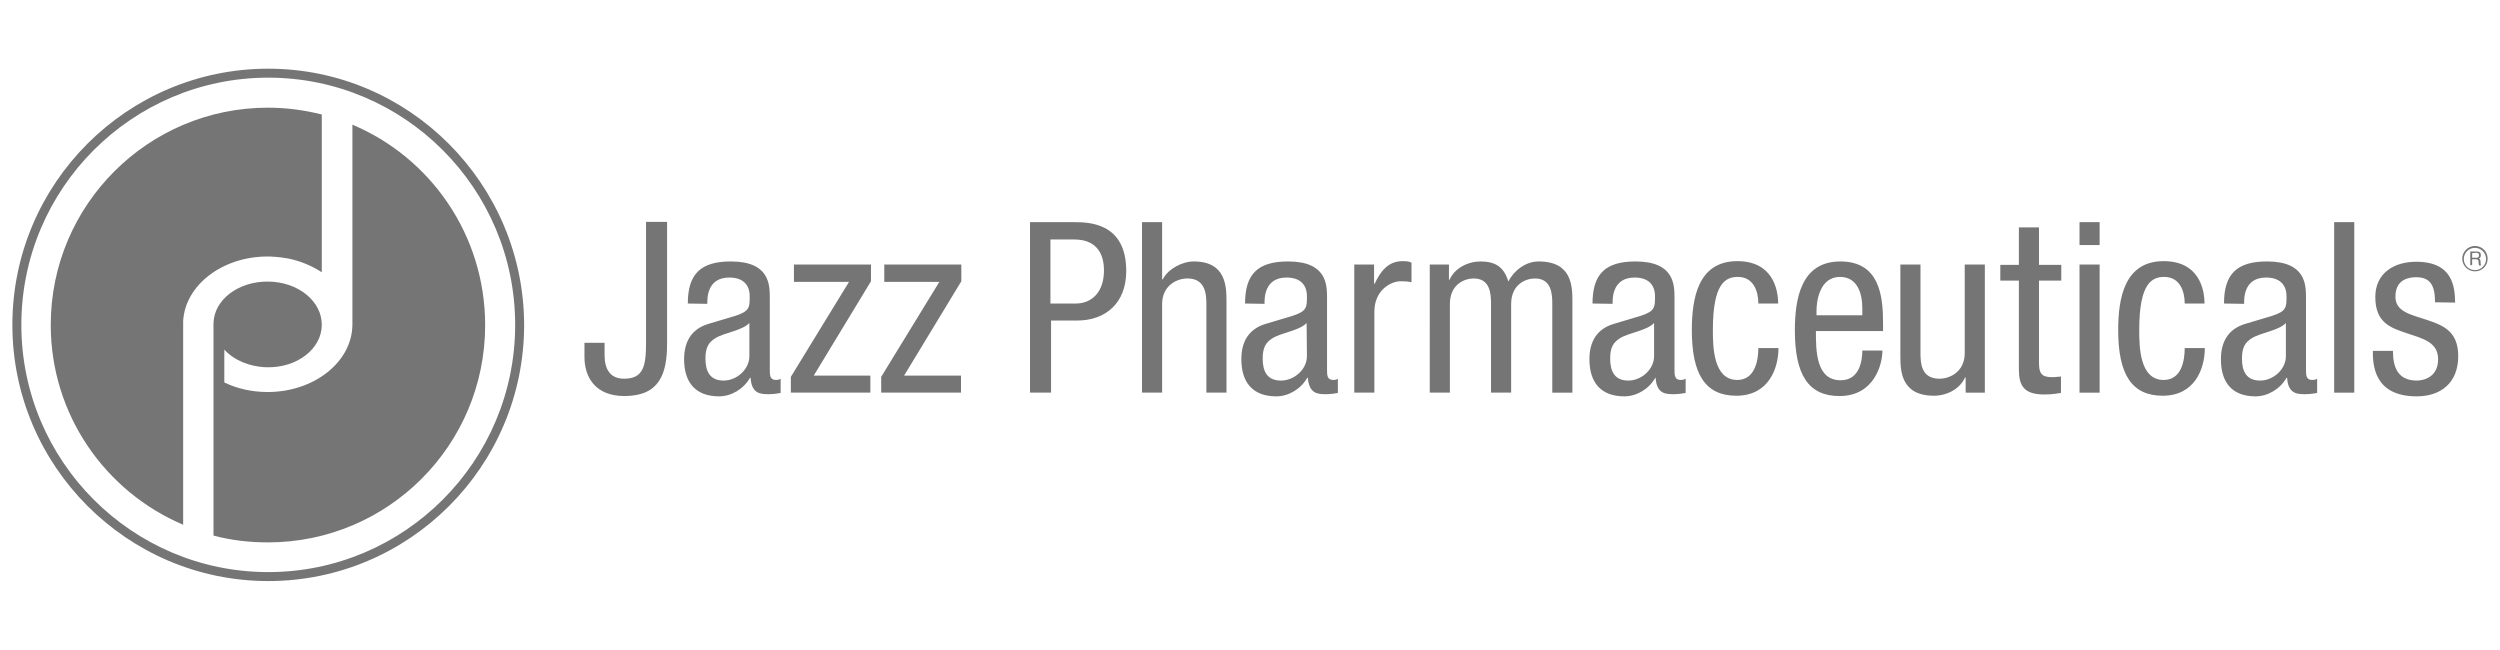 <svg xmlns="http://www.w3.org/2000/svg" xml:space="preserve" id="Layer_1" x="0" y="0" style="enable-background:new 0 0 808 210" version="1.1" viewBox="0 0 808 210"><style type="text/css">.st0{fill:#757575}</style><g><path d="M215.6 111.1c0 9.8-2.5 16.9-13.8 16.9-9.2 0-12.9-5.9-12.9-12.6v-4.6h6.5v4c0 4.5 1.8 7.6 6.3 7.6 6.2 0 7.1-4 7.1-11.6V71.7h6.8v39.4zM242.2 104.4c-2.4 2.5-8.1 3.1-11 4.9-2.1 1.3-3.2 2.9-3.2 6.6 0 4.2 1.5 7.1 5.9 7.1 4.2 0 8.3-3.6 8.3-7.9v-10.7zm-19.9-6.3c0-9.4 4-13.6 13.9-13.6 12.6 0 12.6 7.6 12.6 11.9v23.1c0 1.7 0 3.3 2 3.3.8 0 1.2-.2 1.5-.4v4.6c-.5.1-2.2.4-3.8.4-2.5 0-5.6 0-5.9-5.3h-.2c-2.1 3.7-6.1 6-10 6-7.7 0-11.3-4.6-11.3-12 0-5.8 2.5-9.8 7.8-11.4l8.7-2.6c4.7-1.5 4.7-2.8 4.7-6.3 0-3.9-2.3-6.1-6.6-6.1-7.1 0-7.1 6.6-7.1 8.1v.4l-6.3-.1zM256.6 85.5h24.9v5.4L263 121.4h18.3v5.5h-25.7v-5.1l18.8-30.7h-17.8zM285.8 85.5h24.9v5.4l-18.5 30.5h18.4v5.5h-25.8v-5.1l18.8-30.7h-17.8zM339.6 98.1h8.1c4.9 0 9.1-3.4 9.1-10.7 0-6-2.9-10-9.6-10h-7.7v20.7h.1zm-6.8-26.3h14.1c4.8 0 17.1 0 17.1 15.8 0 10.3-6.6 16-15.9 16h-8.4v23.3h-6.8V71.8h-.1zM369.1 71.8h6.5v18.5h.2c1.7-3.4 6.3-5.8 10-5.8 10.6 0 10.6 8.3 10.6 13.1v29.3h-6.5V98.3c0-3.2-.3-8.3-6.1-8.3-3.5 0-8.2 2.3-8.2 8.3v28.6h-6.5V71.8zM422.3 104.4c-2.4 2.5-8.1 3.1-11 4.9-2.1 1.3-3.2 2.9-3.2 6.6 0 4.2 1.5 7.1 5.9 7.1 4.3 0 8.4-3.6 8.4-7.9l-.1-10.7zm-19.9-6.3c0-9.4 4-13.6 13.9-13.6 12.6 0 12.6 7.6 12.6 11.9v23.1c0 1.7 0 3.3 2 3.3.9 0 1.2-.2 1.5-.4v4.6c-.4.1-2.2.4-3.8.4-2.5 0-5.5 0-5.9-5.3h-.2c-2.1 3.7-6.1 6-10 6-7.7 0-11.3-4.6-11.3-12 0-5.8 2.5-9.8 7.8-11.4l8.7-2.6c4.7-1.5 4.7-2.8 4.7-6.3 0-3.9-2.3-6.1-6.6-6.1-7.1 0-7.1 6.6-7.1 8.1v.4l-6.3-.1zM437.6 85.5h6.5v6.2h.2c1.8-3.9 4.3-7.3 9-7.3 1.3 0 2.2.1 2.9.5v6.3c-.6-.1-1.4-.3-3.5-.3-3.2 0-8.5 2.9-8.5 9.8v26.2h-6.5V85.5h-.1zM462.1 85.5h6.2v4.9h.2c1.7-3.8 6-5.9 10-5.9 4.8 0 7.6 1.8 9 6.5 1.8-3.6 5.6-6.5 9.8-6.5 10.9 0 10.9 8.2 10.9 13.1v29.3h-6.5V98.3c0-3.2-.2-8.3-5.6-8.3-3 0-7.7 1.9-7.7 8.3v28.6h-6.5V98.3c0-3.2-.2-8.3-5.6-8.3-3 0-7.7 1.9-7.7 8.3v28.6h-6.5V85.5zM534.6 104.4c-2.4 2.5-8.1 3.1-11 4.9-2.1 1.3-3.2 2.9-3.2 6.6 0 4.2 1.5 7.1 5.9 7.1 4.2 0 8.3-3.6 8.3-7.9v-10.7zm-19.9-6.3c0-9.4 4-13.6 13.9-13.6 12.6 0 12.6 7.6 12.6 11.9v23.1c0 1.7 0 3.3 2 3.3.9 0 1.2-.2 1.6-.4v4.6c-.5.1-2.2.4-3.8.4-2.5 0-5.6 0-5.9-5.3h-.1c-2.1 3.7-6.1 6-10 6-7.7 0-11.3-4.6-11.3-12 0-5.8 2.5-9.8 7.8-11.4l8.7-2.6c4.7-1.5 4.7-2.8 4.7-6.3 0-3.9-2.3-6.1-6.6-6.1-7.1 0-7.1 6.6-7.1 8.1v.4l-6.5-.1zM568.3 98.1c0-4-1.6-8.6-6.6-8.6-4 0-8.1 2-8.1 17.1 0 5.4.1 16.2 7.9 16.2 5.5 0 6.8-5.9 6.8-10.3h6.5c0 6.6-3.2 15.4-13.6 15.4-10.1 0-14.4-7-14.4-21.2 0-10.3 2-22.3 14.7-22.3 11.3 0 13.2 8.9 13.2 13.7h-6.4zM601.9 101.9v-2.3c0-4.6-1.5-10.1-7.2-10.1-6.8 0-7.6 8.3-7.6 10.8v1.6h14.8zm-15 5.1c0 6.3 0 15.9 8 15.9 6.2 0 7-6.5 7-9.6h6.5c0 4.4-2.6 14.7-13.9 14.7-10.1 0-14.4-7-14.4-21.2 0-10.3 2-22.3 14.7-22.3 12.6 0 13.8 11 13.8 19.9v2.6h-21.7zM641.5 126.9h-6.2V122h-.2c-1.7 3.8-6 5.9-10 5.9-10.9 0-10.9-8.3-10.9-13.1V85.5h6.5v28.6c0 3.2.2 8.3 6.1 8.3 3.5 0 8.2-2.3 8.2-8.3V85.5h6.5v41.4zM652.5 73.5h6.5v12.1h7.2v5.1H659v26.6c0 3.3.8 4.6 4.2 4.6 1.4 0 2.2-.2 2.9-.2v5.3c-.9.1-2.6.5-5.3.5-6.7 0-8.3-2.8-8.3-8.2V90.7h-6v-5.1h6V73.5zM672.1 85.5h6.5v41.4h-6.5V85.5zm0-13.7h6.5v7.4h-6.5v-7.4zM706.1 98.1c0-4-1.6-8.6-6.6-8.6-4 0-8.1 2-8.1 17.1 0 5.4.1 16.2 7.9 16.2 5.6 0 6.8-5.9 6.8-10.3h6.5c0 6.6-3.2 15.4-13.6 15.4-10.1 0-14.4-7-14.4-21.2 0-10.3 2-22.3 14.7-22.3 11.3 0 13.2 8.9 13.2 13.7h-6.4zM738.8 104.4c-2.4 2.5-8.1 3.1-11 4.9-2.1 1.3-3.2 2.9-3.2 6.6 0 4.2 1.5 7.1 5.9 7.1 4.2 0 8.3-3.6 8.3-7.9v-10.7zm-20-6.3c0-9.4 4-13.6 13.9-13.6 12.6 0 12.6 7.6 12.6 11.9v23.1c0 1.7 0 3.3 2 3.3.9 0 1.3-.2 1.6-.4v4.6c-.5.1-2.2.4-3.8.4-2.5 0-5.6 0-5.9-5.3h-.2c-2.1 3.7-6.1 6-10 6-7.7 0-11.2-4.6-11.2-12 0-5.8 2.5-9.8 7.8-11.4l8.7-2.6c4.7-1.5 4.7-2.8 4.7-6.3 0-3.9-2.3-6.1-6.6-6.1-7.1 0-7.1 6.6-7.1 8.1v.4l-6.5-.1zM754.4 71.8h6.5v55.1h-6.5zM787 97.7c0-5.3-1.4-8.1-6.1-8.1-2.1 0-6.7.5-6.7 6.3 0 4.9 5.1 5.8 10.2 7.5 5 1.7 10.1 3.5 10.1 11.7 0 8.7-5.7 13-13.4 13-14 0-14.2-10.4-14.2-14.7h6.5c0 5 1.4 9.6 7.7 9.6 2.1 0 6.9-1 6.9-6.9 0-5.6-5.1-6.7-10.1-8.4-5-1.7-10.2-3.2-10.2-11.7 0-7.7 6-11.4 13.2-11.4 12 0 12.5 8.3 12.6 13.2l-6.5-.1zM86.7 184.9c-44 0-79.8-35.8-79.8-79.9s35.8-79.9 79.8-79.9 79.8 35.8 79.8 79.9-35.8 79.9-79.8 79.9m0-162.7C41.1 22.2 4 59.3 4 105c0 45.6 37.1 82.8 82.7 82.8s82.7-37.1 82.7-82.8c-.1-45.6-37.2-82.8-82.7-82.8" class="st0"/><path d="M16.4 105c0 29 17.6 53.9 42.8 64.6v-65.9c.7-11.6 12.7-20.8 27.3-20.8.7 0 1.3 0 2 .1h.4c.6.1 1.3.1 1.9.2.7.1 1.4.2 2 .3h.1c4.1.8 7.9 2.4 11.1 4.5V37c-5.6-1.4-11.4-2.2-17.4-2.2-38.7 0-70.2 31.4-70.2 70.2" class="st0"/><path d="M113.9 40.3v64.5c0 12.1-12.3 21.9-27.4 21.9-5.1 0-9.9-1.1-14-3.1V113c3.1 3.4 8.2 5.6 13.8 5.7 9.7.2 17.6-5.9 17.7-13.6s-7.6-14-17.3-14.1-17.6 5.9-17.7 13.6v68.5c5.6 1.5 11.5 2.2 17.6 2.2 38.8 0 70.2-31.4 70.2-70.2 0-29.2-17.7-54.2-42.9-64.8M799 81.8v1.5h1.4c.4 0 .8-.1.8-.7.1-.8-.5-.9-.8-.9l-1.4.1zm-.6-.5h2c.7 0 1.4.1 1.4 1.2 0 .6-.2.8-.6 1.1.5.3.5.4.5 1.1.1.6 0 .7.2 1.1h-.7l-.1-.6c-.1-.5.2-1.4-.8-1.4H799v1.9h-.6v-4.4zm1.5-1.2c-2 0-3.6 1.6-3.6 3.6s1.6 3.6 3.6 3.6 3.6-1.6 3.6-3.6-1.6-3.6-3.6-3.6m0 7.6c-2.2 0-4.1-1.8-4.1-4.1 0-2.2 1.8-4.1 4.1-4.1s4.1 1.8 4.1 4.1-1.8 4.1-4.1 4.1" class="st0"/></g></svg>
